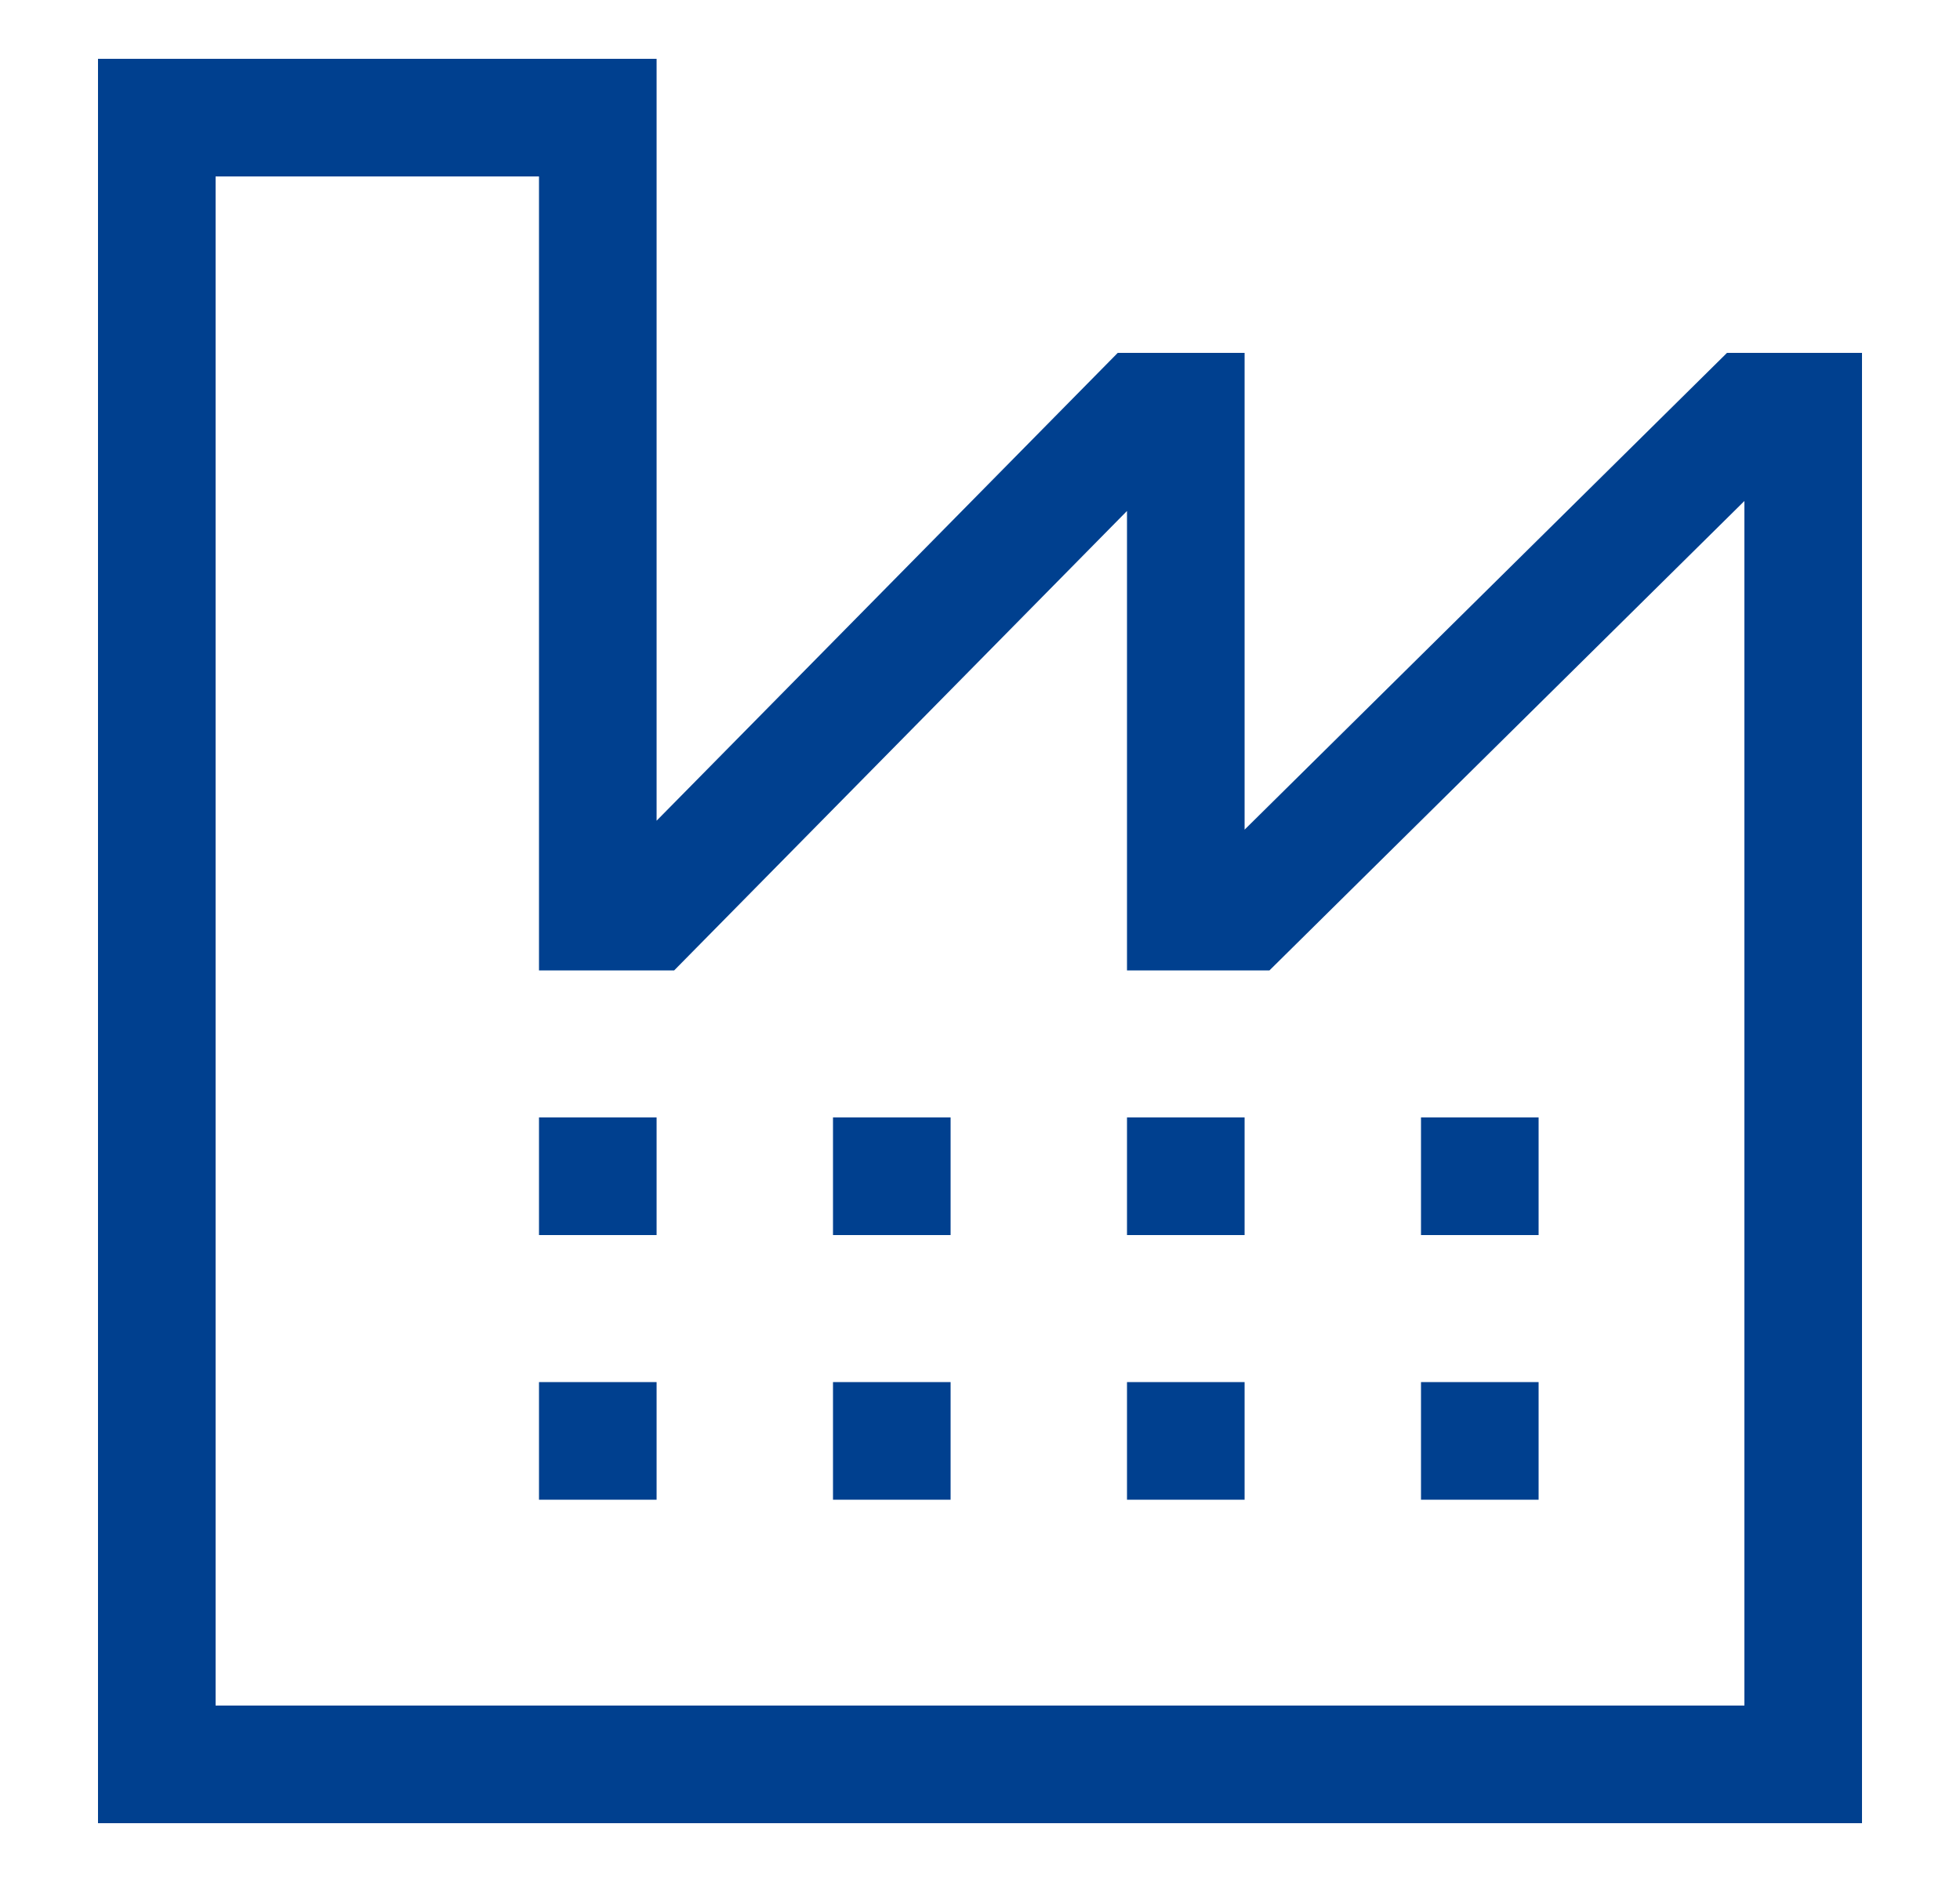 <svg width="25" height="24" viewBox="0 0 25 24" fill="none" xmlns="http://www.w3.org/2000/svg">
<g id="cil:industry">
<path id="Vector" d="M22.028 4.5L15.875 10.58V4.5H14.257L8.375 10.466V0.75H1.25V23.25H23.75V4.5H22.028ZM22.25 21.75H2.75V2.25H6.875V12.375H8.599L14.375 6.516V12.375H16.192L22.25 6.389V21.75Z" fill="#00408F"/>
<path id="Vector_2" d="M6.875 15.375V15.75H8.375V14.25H6.875V15.375ZM6.875 17.625H8.375V19.125H6.875V17.625ZM10.625 15.375V15.75H12.125V14.25H10.625V15.375ZM10.625 17.625H12.125V19.125H10.625V17.625ZM14.375 15.375V15.75H15.875V14.25H14.375V15.375ZM14.375 17.625H15.875V19.125H14.375V17.625ZM18.125 14.25H19.625V15.75H18.125V14.25ZM18.125 17.625H19.625V19.125H18.125V17.625Z" fill="#00408F"/>
</g>
</svg>

